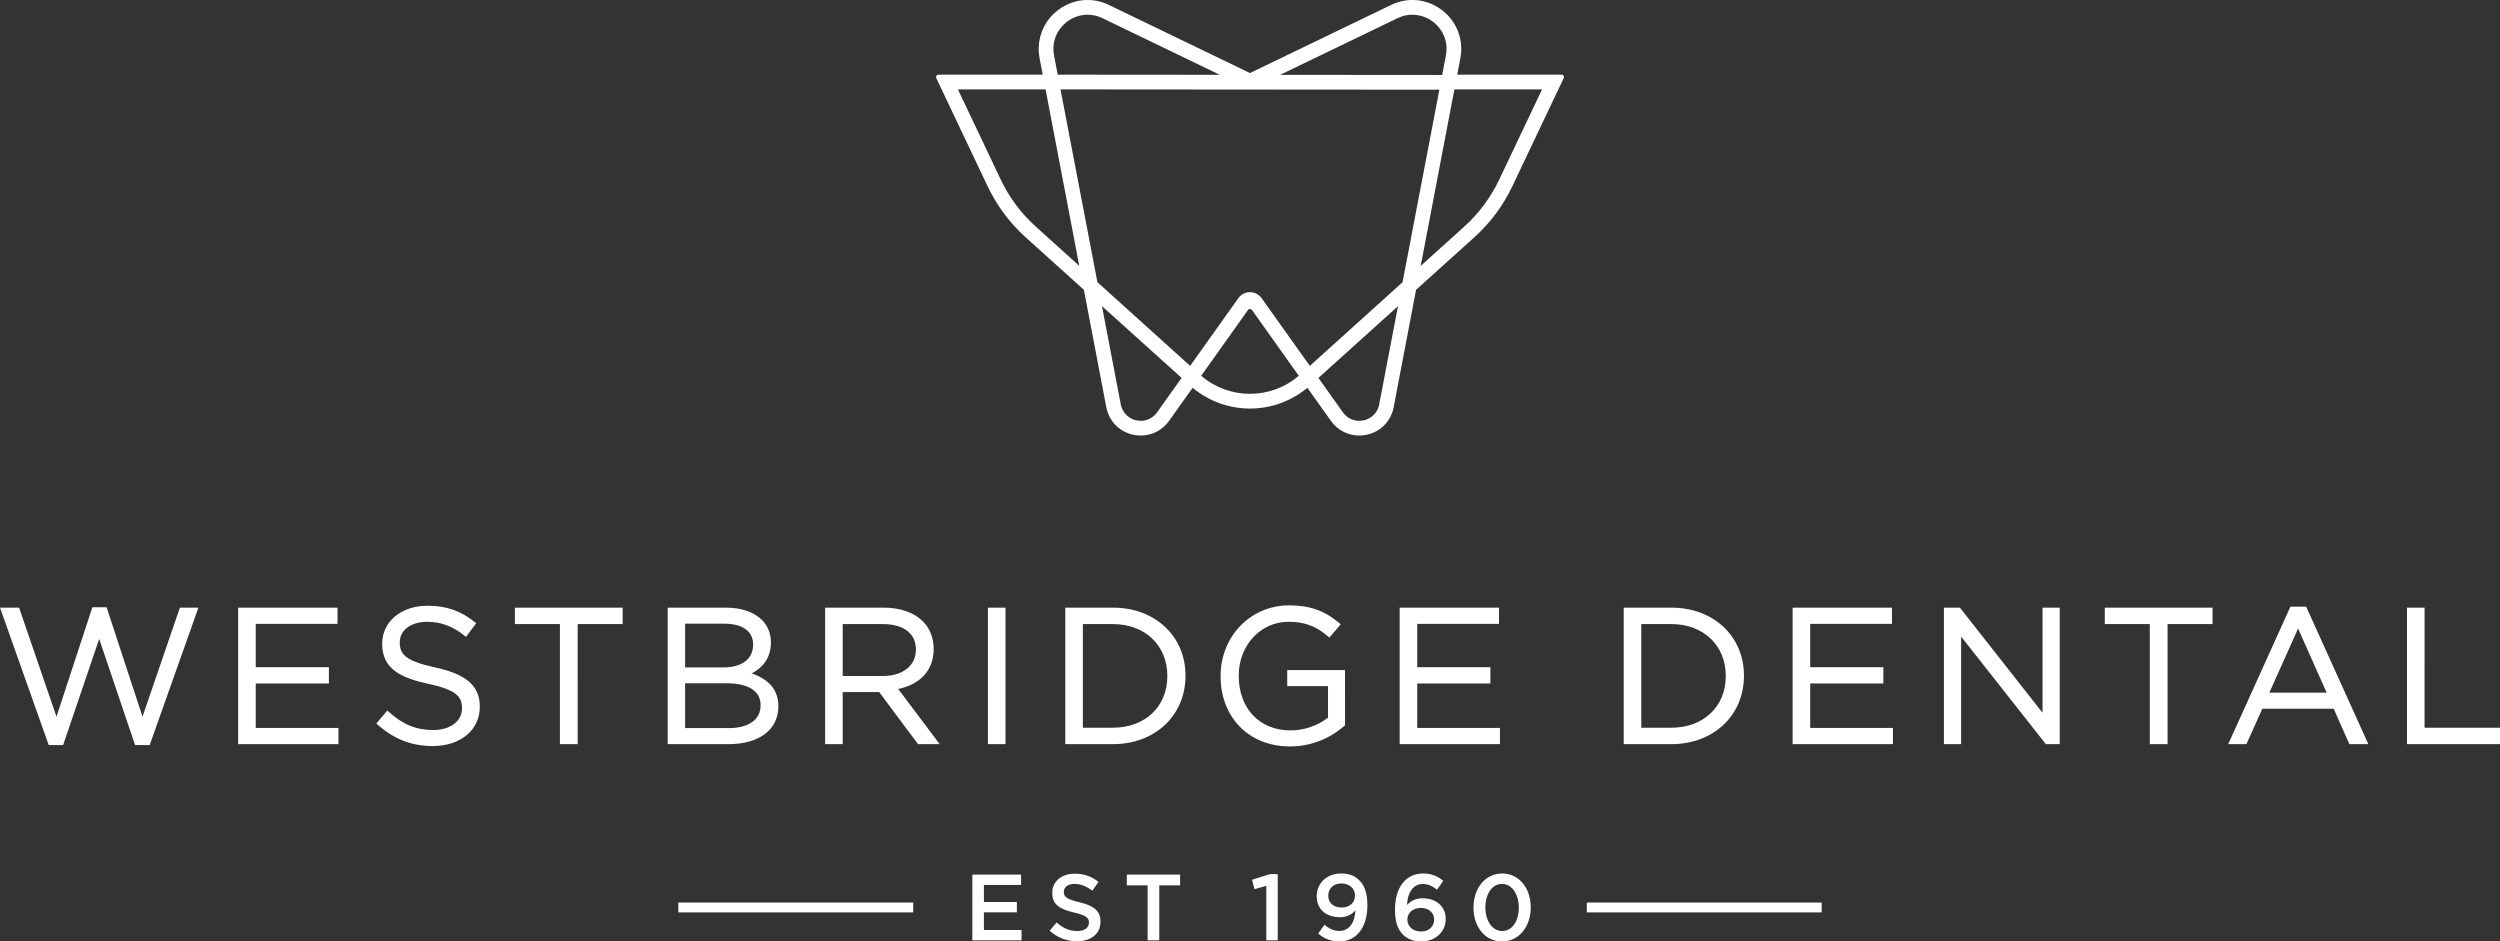 <?xml version="1.0" encoding="utf-8"?>
<!-- Generator: Adobe Illustrator 16.0.0, SVG Export Plug-In . SVG Version: 6.00 Build 0)  -->
<!DOCTYPE svg PUBLIC "-//W3C//DTD SVG 1.1//EN" "http://www.w3.org/Graphics/SVG/1.1/DTD/svg11.dtd">
<svg version="1.1" id="Layer_1" xmlns="http://www.w3.org/2000/svg" xmlns:xlink="http://www.w3.org/1999/xlink" x="0px" y="0px"
	 width="1019.21px" height="383.813px" viewBox="0 0 1019.21 383.813" enable-background="new 0 0 1019.21 383.813"
	 xml:space="preserve">
<rect x="0" y="0" width="1019.21" height="383.813" fill="#333333" stroke="none"/>

<path fill="#FFFFFF" d="M605.572,369.882c0-5.318,2.641-9.528,6.773-9.528s6.851,4.324,6.851,9.605v0.076
	c0,5.281-2.603,9.529-6.774,9.529c-4.171,0-6.85-4.325-6.85-9.605V369.882z M600.712,369.959v0.076
	c0,7.654,4.593,13.777,11.634,13.777c7.042,0,11.711-6.2,11.711-13.854v-0.077c0-7.653-4.631-13.776-11.635-13.776
	C605.381,356.106,600.712,362.306,600.712,369.959 M577.784,296.754v-18.126h29.82v-6.62h-29.82v-17.656h33.334v-6.622h-40.5v55.645
	h40.891v-6.62H577.784z M573.769,374.858c0-2.564,2.104-4.707,5.435-4.707c3.329,0,5.473,1.99,5.473,4.668v0.077
	c0,2.756-2.028,4.859-5.357,4.859c-3.368,0-5.55-2.104-5.55-4.82V374.858z M568.717,370.687v0.076c0,5.396,1.225,8.189,3.254,10.256
	c1.798,1.76,4.171,2.794,7.462,2.794c5.626,0,9.95-3.789,9.95-9.108v-0.077c0-5.356-4.172-8.419-9.376-8.419
	c-3.138,0-4.976,1.302-6.392,2.68c0.23-4.899,2.448-8.496,6.43-8.496c2.334,0,3.941,0.881,5.816,2.335l2.526-3.637
	c-2.335-1.875-4.707-2.984-8.189-2.984C572.621,356.106,568.717,362.497,568.717,370.687 M541.506,365.138
	c0-2.757,1.99-4.976,5.319-4.976c3.407,0,5.587,2.144,5.587,4.937v0.077c0,2.602-2.027,4.821-5.434,4.821
	c-3.33,0-5.473-1.99-5.473-4.784V365.138z M536.799,365.367v0.076c0,5.167,3.789,8.497,9.49,8.497c2.871,0,4.938-1.226,6.277-2.833
	c-0.154,4.937-2.526,8.42-6.469,8.42c-2.295,0-4.094-0.804-6.123-2.526l-2.563,3.598c2.258,1.875,4.86,3.215,8.573,3.215
	c7.193,0,11.479-5.97,11.479-14.581v-0.076c0-5.281-1.263-8.228-3.253-10.218c-1.875-1.875-4.057-2.832-7.424-2.832
	C540.855,356.106,536.799,360.124,536.799,365.367 M517.625,356.374l-7.195,2.296l0.995,3.827l4.821-1.34v22.197h4.67v-26.98
	H517.625z M497.618,275.553v0.155c0,16.843,11.634,28.604,28.291,28.604c11.107,0,18.72-5.313,22.269-8.48l0.167-0.147V273.18
	h-23.561v6.543h16.628v12.842c-4.111,3.263-9.8,5.205-15.269,5.205c-12.635,0-21.124-8.929-21.124-22.217v-0.157
	c0-12.282,8.901-21.904,20.264-21.904c8.143,0,12.646,2.944,16.3,6.123l0.382,0.332l4.634-5.452l-0.384-0.323
	c-6.218-5.239-12.214-7.378-20.697-7.378C509.873,246.793,497.618,259.427,497.618,275.553 M481.112,356.566h-21.737v4.362h8.496
	v22.426h4.746v-22.426h8.495V356.566z M441.466,254.43h12.303c13.035,0,22.138,8.685,22.138,21.123v0.155
	c0,12.347-9.103,20.969-22.138,20.969h-12.303V254.43z M434.3,303.375h19.469c17.116,0,29.54-11.7,29.54-27.821v-0.157
	c0-16.03-12.424-27.666-29.54-27.666H434.3V303.375z M430.748,376.083l-2.832,3.367c3.214,2.87,7.079,4.286,11.174,4.286
	c5.626,0,9.567-2.985,9.567-7.998v-0.076c0-4.439-2.946-6.468-8.61-7.846c-5.128-1.225-6.353-2.144-6.353-4.209v-0.077
	c0-1.76,1.608-3.176,4.363-3.176c2.449,0,4.86,0.957,7.271,2.755l2.526-3.56c-2.717-2.181-5.817-3.366-9.721-3.366
	c-5.319,0-9.146,3.176-9.146,7.768v0.077c0,4.936,3.214,6.62,8.917,7.998c4.975,1.147,6.046,2.181,6.046,4.095v0.076
	c0,2.029-1.837,3.368-4.745,3.368C435.875,379.565,433.312,378.302,430.748,376.083 M416.279,356.566h-19.861v26.788h20.053v-4.21
	h-15.346v-7.195h13.433v-4.209h-13.433v-6.965h15.154V356.566z M402.759,303.375h7.166V247.73h-7.166V303.375z M372.296,367.958
	h-95.75v4h95.75V367.958z M61.015,303.766l19.87-56.036H73.34l-15.244,44.44l-14.525-44.252l-0.112-0.345H37.66L23.024,292.17
	l-15.13-44.103l-0.116-0.338H0l19.87,56.036h5.864l14.708-43.283l14.63,43.283H61.015z M97.098,303.375h40.89v-6.62h-33.723v-18.126
	h29.82v-6.62h-29.82v-17.656h33.334v-6.622H97.098V303.375z M195.608,288.199v-0.156c0-8.396-5.44-13.166-18.194-15.944
	c-12.204-2.616-14.436-5.462-14.436-10.127v-0.157c0-4.9,4.577-8.322,11.13-8.322c5.673,0,10.584,1.851,15.454,5.82l0.403,0.329
	l4.195-5.564l-0.378-0.304c-5.958-4.782-11.795-6.823-19.517-6.823c-10.694,0-18.455,6.482-18.455,15.41v0.157
	c0,10.111,7.491,13.812,18.742,16.257c11.609,2.449,13.81,5.367,13.81,9.894v0.156c0,5.175-4.801,8.789-11.677,8.789
	c-7.1,0-12.431-2.201-18.401-7.598l-0.383-0.348l-4.473,5.294l0.363,0.324c6.778,6.052,13.979,8.87,22.659,8.87
	C187.73,304.156,195.608,297.595,195.608,288.199 M235.506,254.43h18.345v-6.7h-43.935v6.7h18.345v48.944h7.245V254.43z
	 M310.08,287.574c0,5.798-4.832,9.259-12.927,9.259h-17.845v-18.281h16.752c9.041,0,14.02,3.148,14.02,8.867V287.574z
	 M294.967,272.085h-15.659v-17.813h16.128c7.263,0,11.599,3.14,11.599,8.398v0.156C307.035,268.625,302.523,272.085,294.967,272.085
	 M317.325,287.964v-0.155c0-6.317-3.652-10.78-10.859-13.282c3.8-1.959,7.814-5.662,7.814-12.556v-0.157
	c0-3.525-1.229-6.584-3.664-9.102c-3.342-3.26-8.402-4.982-14.635-4.982h-23.762v55.645h24.778
	C309.536,303.375,317.325,297.471,317.325,287.964 M373.397,264.858c0,6.525-5.319,10.742-13.551,10.742h-16.284v-21.17h16.362
	c8.436,0,13.473,3.84,13.473,10.271V264.858z M380.642,264.624v-0.154c0-4.364-1.548-8.315-4.362-11.127
	c-3.617-3.618-9.259-5.612-15.888-5.612h-23.996v55.645h7.166v-21.231h14.862l15.847,21.231h8.825l-16.907-22.487
	C375.389,278.949,380.642,273.058,380.642,264.624 M628.677,36.44l-17.54,36.92c-3.42,7.18-8.22,13.64-14.12,18.96l-17.819,16.08
	l13.739-71.96H628.677z M589.477,22.6l-1.5,7.84l-0.023,0.126l-66.068-0.052l0.152-0.074l47.68-23.02
	c2.021-0.98,4.08-1.42,6.08-1.42C584.057,6,591.217,13.54,589.477,22.6 M510.408,126.38l19.089,26.82
	c-5.72,4.9-12.82,7.36-19.9,7.36c-7.08,0-14.2-2.46-19.9-7.36l19.089-26.82C509.183,125.822,510.011,125.822,510.408,126.38
	 M504.856,121.556l-19.659,27.604l-37.8-34.12l-15.039-78.597l154.455,0.122l-15.016,78.495l-37.8,34.1l-19.66-27.604
	c-1.091-1.531-2.853-2.441-4.734-2.443C507.719,119.11,505.949,120.021,504.856,121.556 M497.269,30.494l-66.051-0.052l-0.001-0.002
	l-1.5-7.84c-1.74-9.06,5.44-16.6,13.68-16.6c2,0,4.06,0.44,6.08,1.42l47.68,23.02L497.269,30.494z M439.997,108.38l-17.8-16.06
	c-5.92-5.32-10.72-11.78-14.14-18.96l-17.54-36.92h35.74L439.997,108.38z M449.257,124.8l32.46,29.26l-10,14.04
	c-0.2,0.3-0.42,0.56-0.66,0.82c-0.22,0.26-0.48,0.5-0.74,0.72c-0.52,0.44-1.06,0.8-1.64,1.08c-0.56,0.28-1.16,0.5-1.76,0.64
	c-0.62,0.14-1.24,0.2-1.86,0.2c-0.46,0-0.92-0.04-1.38-0.12c-0.38-0.06-0.76-0.14-1.14-0.26c-0.3-0.1-0.58-0.2-0.84-0.32
	c-0.36-0.14-0.68-0.32-1-0.5c-1.26-0.78-2.34-1.88-3.04-3.3c-0.22-0.44-0.42-0.92-0.56-1.42c-0.06-0.26-0.14-0.52-0.18-0.78
	L449.257,124.8z M537.497,154.08l32.439-29.26l-7.659,40.04c-0.04,0.26-0.12,0.52-0.181,0.78c-0.14,0.5-0.34,0.98-0.56,1.42
	c-0.66,1.34-1.66,2.4-2.82,3.16c-0.58,0.38-1.2,0.68-1.859,0.9c-0.44,0.14-0.881,0.26-1.341,0.32c-0.46,0.08-0.92,0.12-1.38,0.12
	c-0.62,0-1.24-0.06-1.859-0.2c-0.601-0.14-1.2-0.36-1.761-0.64c-0.58-0.28-1.12-0.64-1.64-1.08c-0.26-0.22-0.52-0.46-0.74-0.72
	c-0.24-0.26-0.46-0.52-0.66-0.82L537.497,154.08z M636.633,30.44h-42.536l1.28-6.72c1.12-5.86-0.4-11.84-4.16-16.4
	c-3.859-4.64-9.46-7.32-15.42-7.32c-3,0-5.92,0.68-8.68,2.02l-57.521,27.76l-57.52-27.76c-2.76-1.34-5.68-2.02-8.68-2.02
	c-5.94,0-11.56,2.68-15.4,7.32c-3.78,4.56-5.3,10.54-4.18,16.4l1.28,6.72h-42.519c-0.716,0-1.187,0.746-0.881,1.393l3.4,7.167
	l17.54,36.94c3.78,7.94,9,14.94,15.54,20.84l23.7,21.36l9.14,47.86c1.3,6.8,7.08,11.56,14.04,11.56c4.64,0,8.84-2.18,11.56-5.98
	l9.6-13.5c6.56,5.48,14.8,8.48,23.38,8.48c8.58,0,16.82-3,23.4-8.46l9.6,13.48c2.7,3.8,6.92,5.98,11.54,5.98
	c6.96,0,12.74-4.76,14.04-11.56l9.14-47.86l23.7-21.36c6.54-5.9,11.761-12.9,15.54-20.84L634.097,39l3.416-7.166
	C637.821,31.188,637.349,30.44,636.633,30.44 M742.668,367.958h-95.749v4h95.749V367.958z M703.572,275.708
	c0,12.347-9.104,20.969-22.138,20.969h-12.303V254.43h12.303c13.034,0,22.138,8.685,22.138,21.123V275.708z M710.974,275.553v-0.157
	c0-16.03-12.423-27.666-29.539-27.666h-19.471v55.645h19.471C698.551,303.375,710.974,291.674,710.974,275.553 M730.826,303.375
	h40.892v-6.62h-33.725v-18.126h29.82v-6.62h-29.82v-17.656h33.334v-6.622h-40.501V303.375z M834.059,303.375h5.661V247.73h-7.012
	v42.849l-33.683-42.849h-6.521v55.645h7.012V259.51l34.393,43.674L834.059,303.375z M883.679,254.43h18.345v-6.7h-43.935v6.7h18.345
	v48.944h7.245V254.43z M948.535,282.391h-23.359l11.717-26.144L948.535,282.391z M957.802,303.375h7.736l-25.355-56.035h-6.422
	l-25.355,56.035h7.422l6.479-14.44H951.4L957.802,303.375z M1019.214,303.375v-6.697h-30.758V247.73h-7.167v55.645H1019.214z"/>
</svg>
